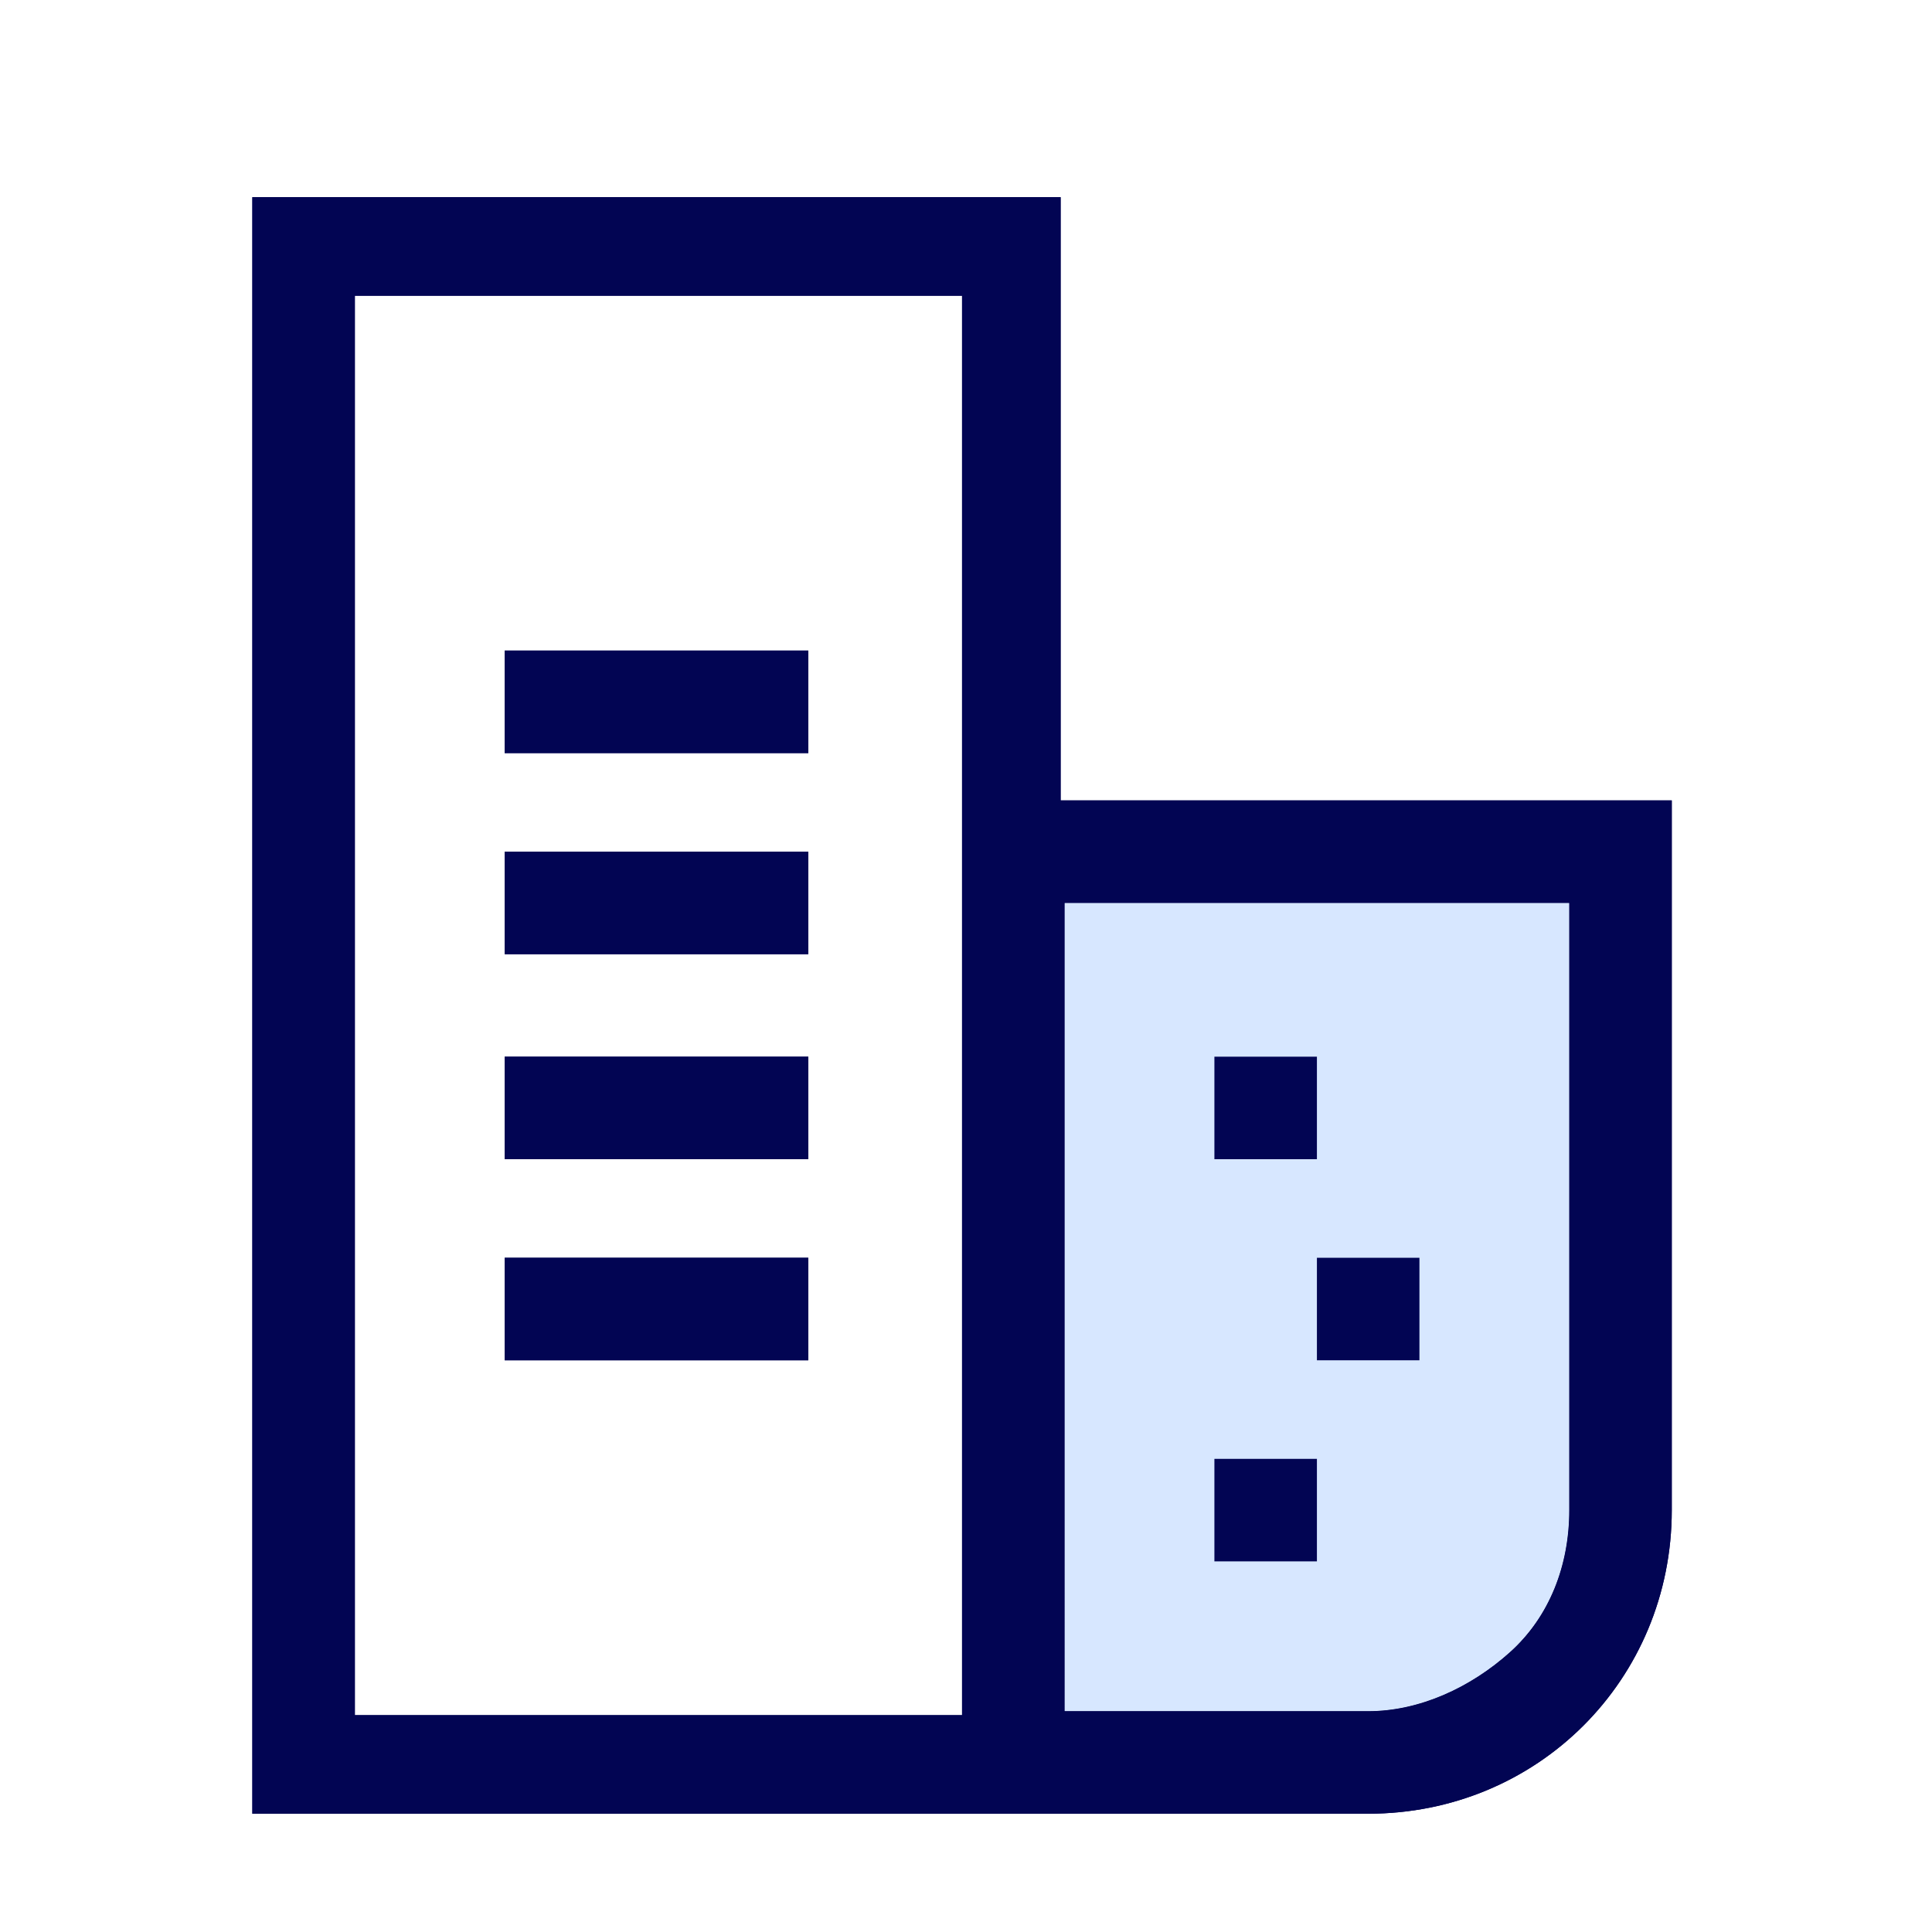 <?xml version="1.0" encoding="utf-8"?>
<!-- Generator: Adobe Illustrator 26.0.1, SVG Export Plug-In . SVG Version: 6.00 Build 0)  -->
<svg version="1.1" id="Layer_1" xmlns="http://www.w3.org/2000/svg" xmlns:xlink="http://www.w3.org/1999/xlink" x="0px" y="0px"
	 viewBox="0 0 49 49" style="enable-background:new 0 0 49 49;" xml:space="preserve">
<style type="text/css">
	.st0{fill:#D7E7FF;}
	.st1{fill:none;}
	.st2{fill:#020553;}
</style>
<path class="st0" d="M39.8,38.3c0,1.4-0.5,2.7-1.5,3.6s-2.3,1.5-3.6,1.5h-7.7V22.9h12.8V38.3z"/>
<g>
	<rect x="1.3" y="2.4" class="st1" width="46.2" height="46.2"/>
	<g>
		<path class="st2" d="M26.9,20.4V5H6.4V46h18h2.6h7.7c4.3,0,7.7-3.4,7.7-7.7v-18H26.9z M24.4,43.5H9V7.5h15.4v12.8V43.5z
			 M39.8,38.3c0,1.4-0.5,2.7-1.5,3.6s-2.3,1.5-3.6,1.5h-7.7V22.9h12.8V38.3z"/>
		<rect x="12.8" y="26.8" class="st2" width="7.7" height="2.6"/>
		<rect x="12.8" y="31.9" class="st2" width="7.7" height="2.6"/>
		<rect x="12.8" y="21.6" class="st2" width="7.7" height="2.6"/>
		<rect x="12.8" y="16.5" class="st2" width="7.7" height="2.6"/>
		<rect x="30.8" y="37" class="st2" width="2.6" height="2.6"/>
		<rect x="30.8" y="26.8" class="st2" width="2.6" height="2.6"/>
		<rect x="33.4" y="31.9" class="st2" width="2.6" height="2.6"/>
	</g>
</g>
<path class="st0" d="M39.8,38.3c0,1.4-0.5,2.7-1.5,3.6s-2.3,1.5-3.6,1.5h-7.7V22.9h12.8V38.3z"/>
<g>
	<rect x="1.3" y="2.4" class="st1" width="46.2" height="46.2"/>
	<g>
		<path class="st2" d="M26.9,20.4V5H6.4V46h18h2.6h7.7c4.3,0,7.7-3.4,7.7-7.7v-18H26.9z M24.4,43.5H9V7.5h15.4v12.8V43.5z
			 M39.8,38.3c0,1.4-0.5,2.7-1.5,3.6s-2.3,1.5-3.6,1.5h-7.7V22.9h12.8V38.3z"/>
		<rect x="12.8" y="26.8" class="st2" width="7.7" height="2.6"/>
		<rect x="12.8" y="31.9" class="st2" width="7.7" height="2.6"/>
		<rect x="12.8" y="21.6" class="st2" width="7.7" height="2.6"/>
		<rect x="12.8" y="16.5" class="st2" width="7.7" height="2.6"/>
		<rect x="30.8" y="37" class="st2" width="2.6" height="2.6"/>
		<rect x="30.8" y="26.8" class="st2" width="2.6" height="2.6"/>
		<rect x="33.4" y="31.9" class="st2" width="2.6" height="2.6"/>
	</g>
</g>
</svg>

